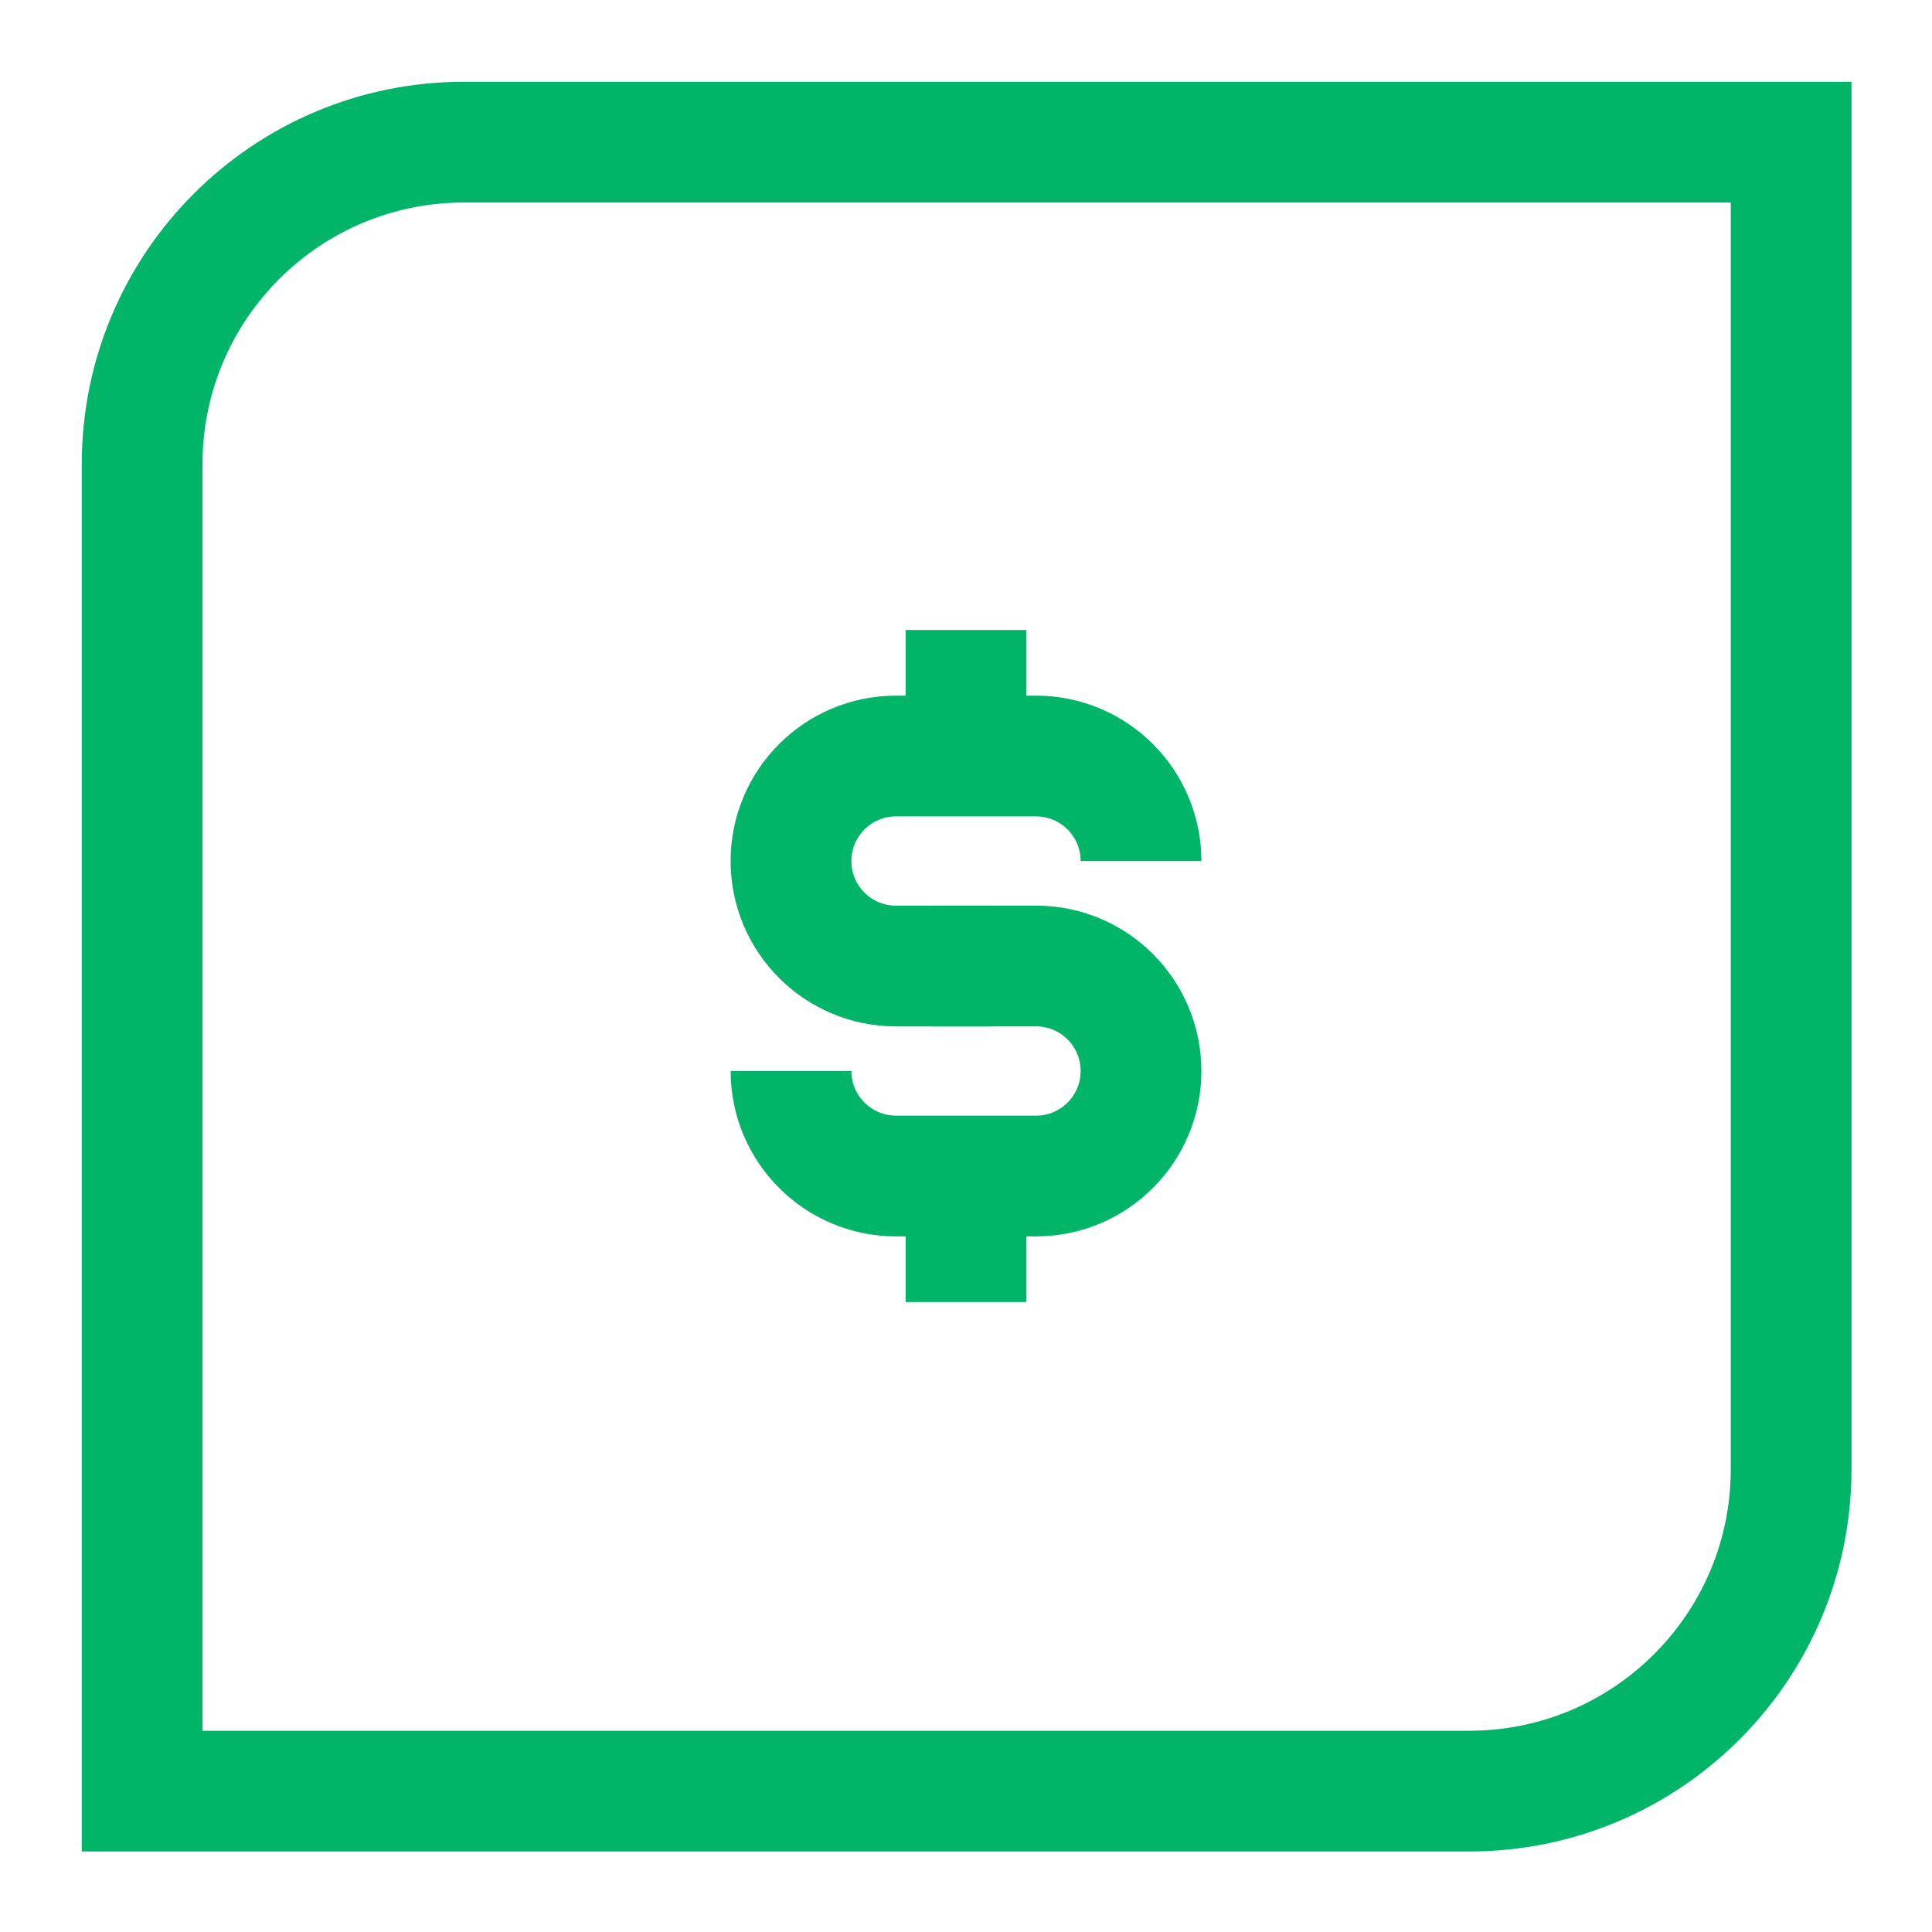 <svg width="60" height="60" viewBox="0 0 60 60" fill="none" xmlns="http://www.w3.org/2000/svg">
<path d="M35.435 26.74V26.74C35.435 24.939 33.975 23.479 32.174 23.479H27.826C26.025 23.479 24.565 24.939 24.565 26.74V26.74C24.565 28.541 26.025 30.001 27.826 30.001H30.777" stroke="#00B568" stroke-width="3.75"/>
<path d="M24.566 33.261V33.261C24.566 35.062 26.026 36.522 27.827 36.522L32.175 36.522C33.976 36.522 35.435 35.062 35.435 33.261V33.261C35.435 31.46 33.976 30 32.175 30L28.914 30" stroke="#00B568" stroke-width="3.75"/>
<path d="M30 22.174L30 19.565" stroke="#00B568" stroke-width="3.75"/>
<path d="M30 40.435L30 35.217" stroke="#00B568" stroke-width="3.75"/>
<path d="M4.414 14.414C4.414 8.891 8.891 4.414 14.414 4.414H55.625V45.625C55.625 51.148 51.148 55.625 45.625 55.625H4.414V14.414Z" stroke="#00B568" stroke-width="3.75"/>
</svg>
